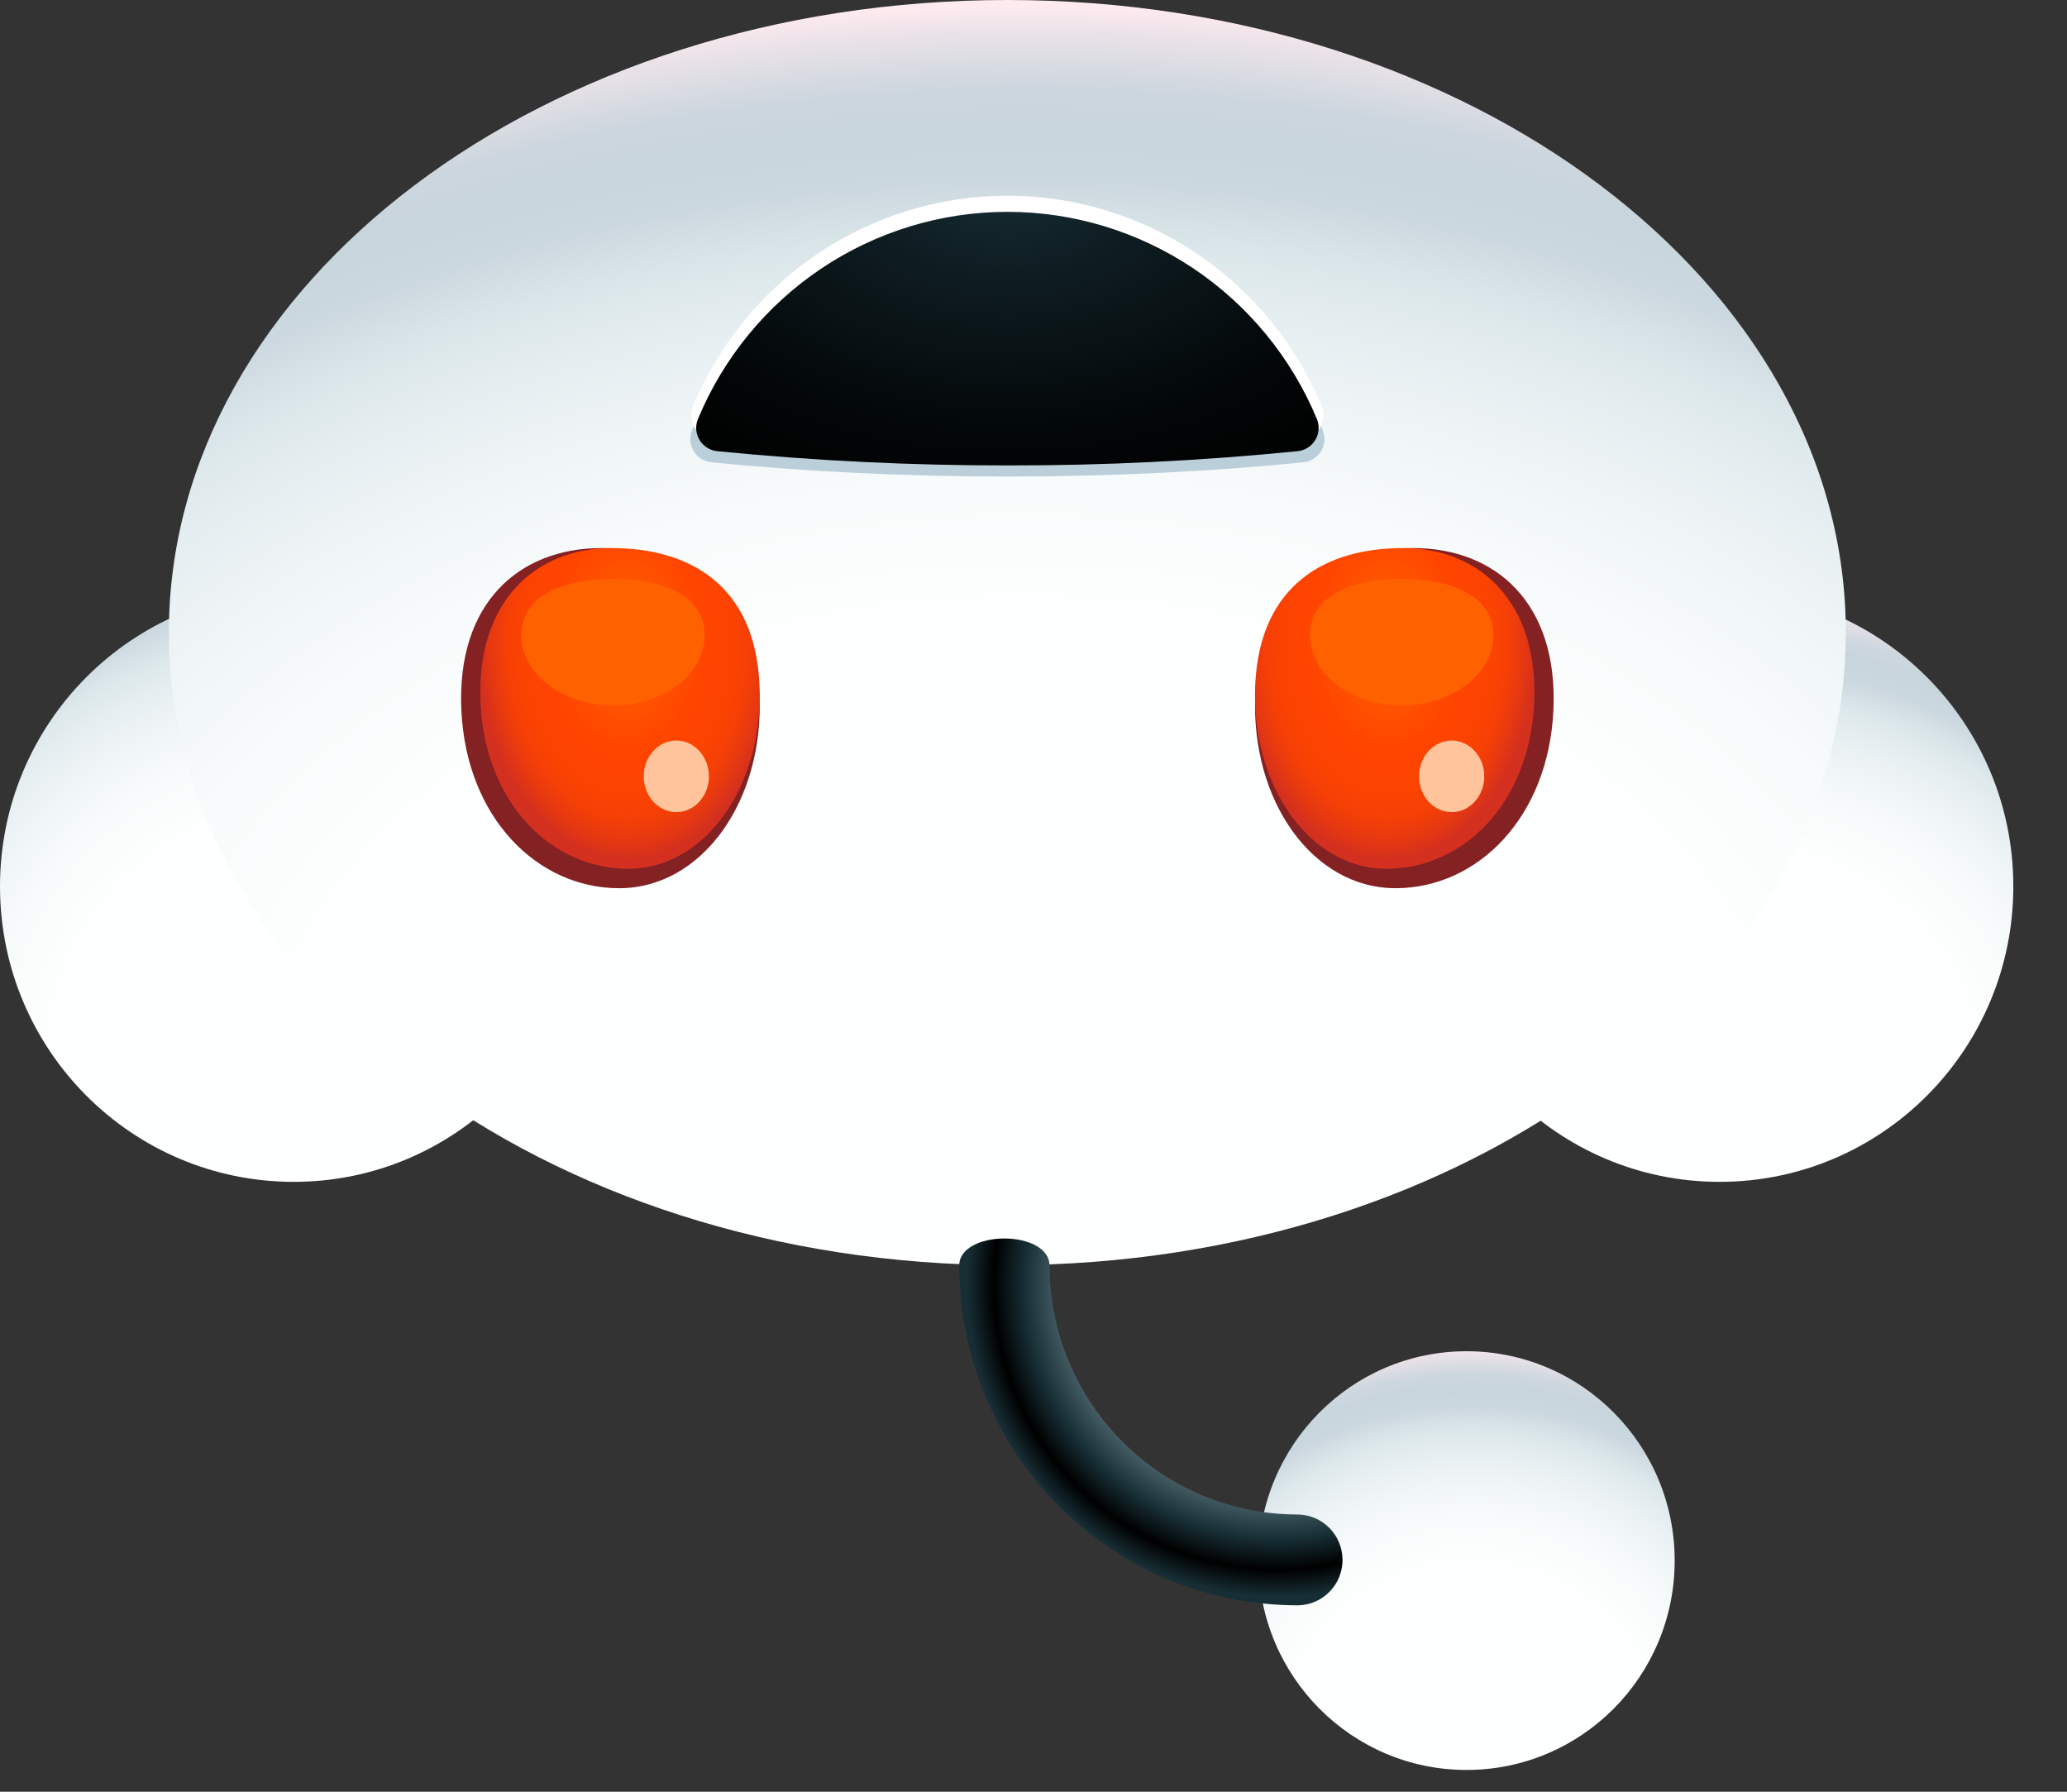 <?xml version="1.0" encoding="utf-8"?>
<svg xmlns="http://www.w3.org/2000/svg" fill="none" height="100%" overflow="visible" preserveAspectRatio="none" style="display: block;" viewBox="0 0 30 26" width="100%">
<rect x="0" y="0" width="30" height="26" fill="#333333" stroke="none"/>
<g clip-path="url(#clip0_0_151)" id="i">
<path d="M24.958 17.15C27.312 17.15 29.221 15.231 29.221 12.863C29.221 10.495 27.312 8.576 24.958 8.576C22.604 8.576 20.695 10.495 20.695 12.863C20.695 15.231 22.604 17.15 24.958 17.15Z" fill="url(#paint0_radial_0_151)" id="Vector"/>
<path d="M4.263 17.15C6.617 17.15 8.525 15.231 8.525 12.863C8.525 10.495 6.617 8.576 4.263 8.576C1.908 8.576 -1.48572e-07 10.495 -1.48572e-07 12.863C-1.48572e-07 15.231 1.908 17.15 4.263 17.15Z" fill="url(#paint1_radial_0_151)" id="Vector_2"/>
<path d="M14.621 18.359C21.342 18.359 26.79 14.249 26.79 9.18C26.79 4.11 21.342 -1.67329e-07 14.621 -1.67329e-07C7.9 -1.67329e-07 2.451 4.11 2.451 9.18C2.451 14.249 7.9 18.359 14.621 18.359Z" fill="url(#paint2_radial_0_151)" id="Vector_3"/>
<path d="M11.023 10.072C10.952 8.517 9.925 7.953 8.73 7.953C7.535 7.953 6.624 8.749 6.696 10.304C6.767 11.86 7.793 12.889 8.988 12.889C10.184 12.889 11.094 11.628 11.023 10.072Z" fill="#842123" id="Vector_4"/>
<path d="M22.546 10.304C22.617 8.749 21.706 7.953 20.511 7.953C19.317 7.953 18.291 8.517 18.219 10.072C18.148 11.628 19.058 12.889 20.253 12.889C21.448 12.889 22.474 11.86 22.546 10.304Z" fill="#842123" id="Vector_5"/>
<path d="M11.023 9.936C10.957 8.481 9.996 7.953 8.878 7.953C7.76 7.953 6.907 8.744 6.974 10.199C7.041 11.655 8.001 12.607 9.12 12.607C10.238 12.607 11.09 11.392 11.023 9.936Z" fill="url(#paint3_radial_0_151)" id="Vector_6"/>
<path d="M18.218 9.936C18.285 8.481 19.245 7.953 20.363 7.953C21.482 7.953 22.334 8.744 22.267 10.199C22.2 11.655 21.24 12.607 20.122 12.607C19.004 12.607 18.151 11.392 18.218 9.936Z" fill="url(#paint4_radial_0_151)" id="Vector_7"/>
<path d="M9.816 11.785C10.077 11.785 10.289 11.553 10.289 11.266C10.289 10.979 10.077 10.746 9.816 10.746C9.555 10.746 9.343 10.979 9.343 11.266C9.343 11.553 9.555 11.785 9.816 11.785Z" fill="#FFC49C" id="Vector_8"/>
<path d="M21.069 11.785C21.331 11.785 21.542 11.553 21.542 11.266C21.542 10.979 21.331 10.746 21.069 10.746C20.808 10.746 20.596 10.979 20.596 11.266C20.596 11.553 20.808 11.785 21.069 11.785Z" fill="#FFC49C" id="Vector_9"/>
<path d="M14.621 6.915C13.112 6.915 11.666 6.842 10.328 6.709C10.276 6.704 10.225 6.687 10.18 6.659C10.134 6.631 10.096 6.593 10.069 6.548C10.041 6.502 10.024 6.451 10.02 6.398C10.016 6.345 10.024 6.292 10.044 6.242C10.434 5.348 11.075 4.588 11.887 4.054C12.7 3.52 13.65 3.236 14.621 3.236C15.591 3.236 16.541 3.52 17.354 4.054C18.167 4.588 18.808 5.348 19.198 6.242C19.218 6.292 19.226 6.345 19.222 6.398C19.217 6.451 19.201 6.502 19.173 6.548C19.145 6.593 19.107 6.631 19.062 6.659C19.017 6.687 18.966 6.704 18.913 6.709C17.576 6.843 16.13 6.915 14.621 6.915Z" fill="#BBCFDA" id="Vector_10"/>
<path d="M14.621 6.578C13.192 6.58 11.764 6.51 10.342 6.368C10.289 6.363 10.238 6.345 10.192 6.316C10.147 6.288 10.109 6.249 10.082 6.203C10.054 6.157 10.037 6.105 10.033 6.051C10.029 5.998 10.038 5.944 10.058 5.894C10.435 4.989 11.069 4.217 11.88 3.673C12.692 3.13 13.646 2.84 14.621 2.84C15.596 2.84 16.549 3.13 17.361 3.673C18.173 4.217 18.807 4.989 19.184 5.894C19.204 5.944 19.212 5.998 19.208 6.051C19.204 6.105 19.187 6.157 19.16 6.203C19.132 6.249 19.094 6.287 19.049 6.316C19.004 6.345 18.953 6.363 18.9 6.368C17.478 6.51 16.05 6.58 14.621 6.578Z" fill="white" id="Vector_11"/>
<path d="M14.621 6.754C13.214 6.755 11.809 6.686 10.409 6.547C10.357 6.542 10.306 6.524 10.262 6.496C10.217 6.468 10.18 6.429 10.153 6.384C10.126 6.339 10.109 6.288 10.105 6.235C10.101 6.182 10.11 6.129 10.13 6.08C10.5 5.19 11.125 4.429 11.924 3.894C12.723 3.36 13.662 3.074 14.621 3.074C15.581 3.074 16.52 3.36 17.319 3.894C18.118 4.429 18.743 5.19 19.113 6.08C19.133 6.129 19.142 6.182 19.137 6.235C19.134 6.288 19.117 6.339 19.09 6.384C19.063 6.429 19.026 6.468 18.981 6.496C18.937 6.524 18.886 6.542 18.834 6.547C17.434 6.687 16.028 6.756 14.621 6.754H14.621Z" fill="url(#paint5_radial_0_151)" id="Vector_12"/>
<path d="M21.285 25.684C22.954 25.684 24.306 24.324 24.306 22.646C24.306 20.968 22.954 19.608 21.285 19.608C19.617 19.608 18.265 20.968 18.265 22.646C18.265 24.324 19.617 25.684 21.285 25.684Z" fill="url(#paint6_radial_0_151)" id="Vector_13"/>
<path d="M14.578 17.972C14.216 17.972 13.922 18.125 13.922 18.359C13.924 19.668 14.441 20.923 15.361 21.848C16.281 22.773 17.529 23.294 18.83 23.295C19.004 23.295 19.17 23.226 19.293 23.102C19.416 22.979 19.485 22.811 19.485 22.636C19.485 22.462 19.416 22.294 19.293 22.171C19.17 22.047 19.004 21.977 18.83 21.977C17.876 21.976 16.962 21.595 16.287 20.916C15.613 20.238 15.233 19.318 15.232 18.359C15.232 18.124 14.938 17.972 14.577 17.972L14.578 17.972Z" fill="url(#paint7_radial_0_151)" id="Vector_14"/>
<path d="M10.228 9.216C10.228 8.653 9.633 8.4 8.897 8.4C8.162 8.4 7.566 8.653 7.566 9.216C7.566 9.779 8.162 10.236 8.897 10.236C9.633 10.236 10.228 9.779 10.228 9.216Z" fill="#FF6101" id="Vector_15"/>
<path d="M21.675 9.216C21.675 8.653 21.079 8.4 20.344 8.4C19.608 8.4 19.013 8.653 19.013 9.216C19.013 9.779 19.608 10.236 20.344 10.236C21.079 10.236 21.675 9.779 21.675 9.216Z" fill="#FF6101" id="Vector_16"/>
</g>
<defs>
<radialGradient cx="0" cy="0" gradientTransform="translate(25.048 15.415) scale(8.617 7.54)" gradientUnits="userSpaceOnUse" id="paint0_radial_0_151" r="1">
<stop stop-color="#FEFFFF"/>
<stop offset="0.4" stop-color="#FEFFFF"/>
<stop offset="0.51" stop-color="#F9FCFC"/>
<stop offset="0.62" stop-color="#EDF3F5"/>
<stop offset="0.7" stop-color="#DEE9EC"/>
<stop offset="0.72" stop-color="#D8E4E8"/>
<stop offset="0.76" stop-color="#CCD8DF"/>
<stop offset="0.8" stop-color="#C8D5DD"/>
<stop offset="0.83" stop-color="#CCD6DE"/>
<stop offset="0.85" stop-color="#D8DBE2"/>
<stop offset="0.88" stop-color="#EDE3E9"/>
<stop offset="0.9" stop-color="#FFEBEF"/>
</radialGradient>
<radialGradient cx="0" cy="0" gradientTransform="translate(4.353 15.376) scale(8.617 8.666)" gradientUnits="userSpaceOnUse" id="paint1_radial_0_151" r="1">
<stop stop-color="#FEFFFF"/>
<stop offset="0.4" stop-color="#FEFFFF"/>
<stop offset="0.51" stop-color="#F9FCFC"/>
<stop offset="0.62" stop-color="#EDF3F5"/>
<stop offset="0.7" stop-color="#DEE9EC"/>
<stop offset="0.72" stop-color="#D8E4E8"/>
<stop offset="0.76" stop-color="#CCD8DF"/>
<stop offset="0.8" stop-color="#C8D5DD"/>
<stop offset="0.83" stop-color="#CCD6DE"/>
<stop offset="0.85" stop-color="#D8DBE2"/>
<stop offset="0.88" stop-color="#EDE3E9"/>
<stop offset="0.9" stop-color="#FFEBEF"/>
</radialGradient>
<radialGradient cx="0" cy="0" gradientTransform="translate(14.883 16.511) scale(25.991 18.299)" gradientUnits="userSpaceOnUse" id="paint2_radial_0_151" r="1">
<stop stop-color="#FEFFFF"/>
<stop offset="0.4" stop-color="#FEFFFF"/>
<stop offset="0.51" stop-color="#F9FCFC"/>
<stop offset="0.62" stop-color="#EDF3F5"/>
<stop offset="0.7" stop-color="#DEE9EC"/>
<stop offset="0.72" stop-color="#D8E4E8"/>
<stop offset="0.76" stop-color="#CCD8DF"/>
<stop offset="0.8" stop-color="#C8D5DD"/>
<stop offset="0.83" stop-color="#CCD6DE"/>
<stop offset="0.85" stop-color="#D8DBE2"/>
<stop offset="0.88" stop-color="#EDE3E9"/>
<stop offset="0.9" stop-color="#FFEBEF"/>
</radialGradient>
<radialGradient cx="0" cy="0" gradientTransform="translate(9.107 9.292) scale(2.172 3.189)" gradientUnits="userSpaceOnUse" id="paint3_radial_0_151" r="1">
<stop stop-color="#FF6600"/>
<stop offset="0.5" stop-color="#FF4500"/>
<stop offset="0.7" stop-color="#FC4301"/>
<stop offset="0.82" stop-color="#F43F07"/>
<stop offset="0.92" stop-color="#E53812"/>
<stop offset="1" stop-color="#D4301F"/>
</radialGradient>
<radialGradient cx="0" cy="0" gradientTransform="translate(20.135 9.292) rotate(180) scale(2.172 3.189)" gradientUnits="userSpaceOnUse" id="paint4_radial_0_151" r="1">
<stop stop-color="#FF6600"/>
<stop offset="0.5" stop-color="#FF4500"/>
<stop offset="0.7" stop-color="#FC4301"/>
<stop offset="0.82" stop-color="#F43F07"/>
<stop offset="0.92" stop-color="#E53812"/>
<stop offset="1" stop-color="#D4301F"/>
</radialGradient>
<radialGradient cx="0" cy="0" gradientTransform="translate(14.598 2.578) scale(7.657 5.083)" gradientUnits="userSpaceOnUse" id="paint5_radial_0_151" r="1">
<stop stop-color="#172E35"/>
<stop offset="0.29" stop-color="#0E1C21"/>
<stop offset="0.73" stop-color="#030708"/>
<stop offset="1"/>
</radialGradient>
<radialGradient cx="0" cy="0" gradientTransform="translate(21.351 25.449) scale(6.722 6.625)" gradientUnits="userSpaceOnUse" id="paint6_radial_0_151" r="1">
<stop stop-color="#FEFFFF"/>
<stop offset="0.4" stop-color="#FEFFFF"/>
<stop offset="0.51" stop-color="#F9FCFC"/>
<stop offset="0.62" stop-color="#EDF3F5"/>
<stop offset="0.7" stop-color="#DEE9EC"/>
<stop offset="0.72" stop-color="#D8E4E8"/>
<stop offset="0.76" stop-color="#CCD8DF"/>
<stop offset="0.8" stop-color="#C8D5DD"/>
<stop offset="0.83" stop-color="#CCD6DE"/>
<stop offset="0.85" stop-color="#D8DBE2"/>
<stop offset="0.88" stop-color="#EDE3E9"/>
<stop offset="0.9" stop-color="#FFEBEF"/>
</radialGradient>
<radialGradient cx="0" cy="0" gradientTransform="translate(18.55 18.625) scale(5.509 5.541)" gradientUnits="userSpaceOnUse" id="paint7_radial_0_151" r="1">
<stop offset="0.48" stop-color="#7A9299"/>
<stop offset="0.67" stop-color="#172E35"/>
<stop offset="0.75"/>
<stop offset="0.82" stop-color="#172E35"/>
</radialGradient>
<clipPath id="clip0_0_151">
<rect fill="white" height="25.684" width="29.221"/>
</clipPath>
</defs>
</svg>